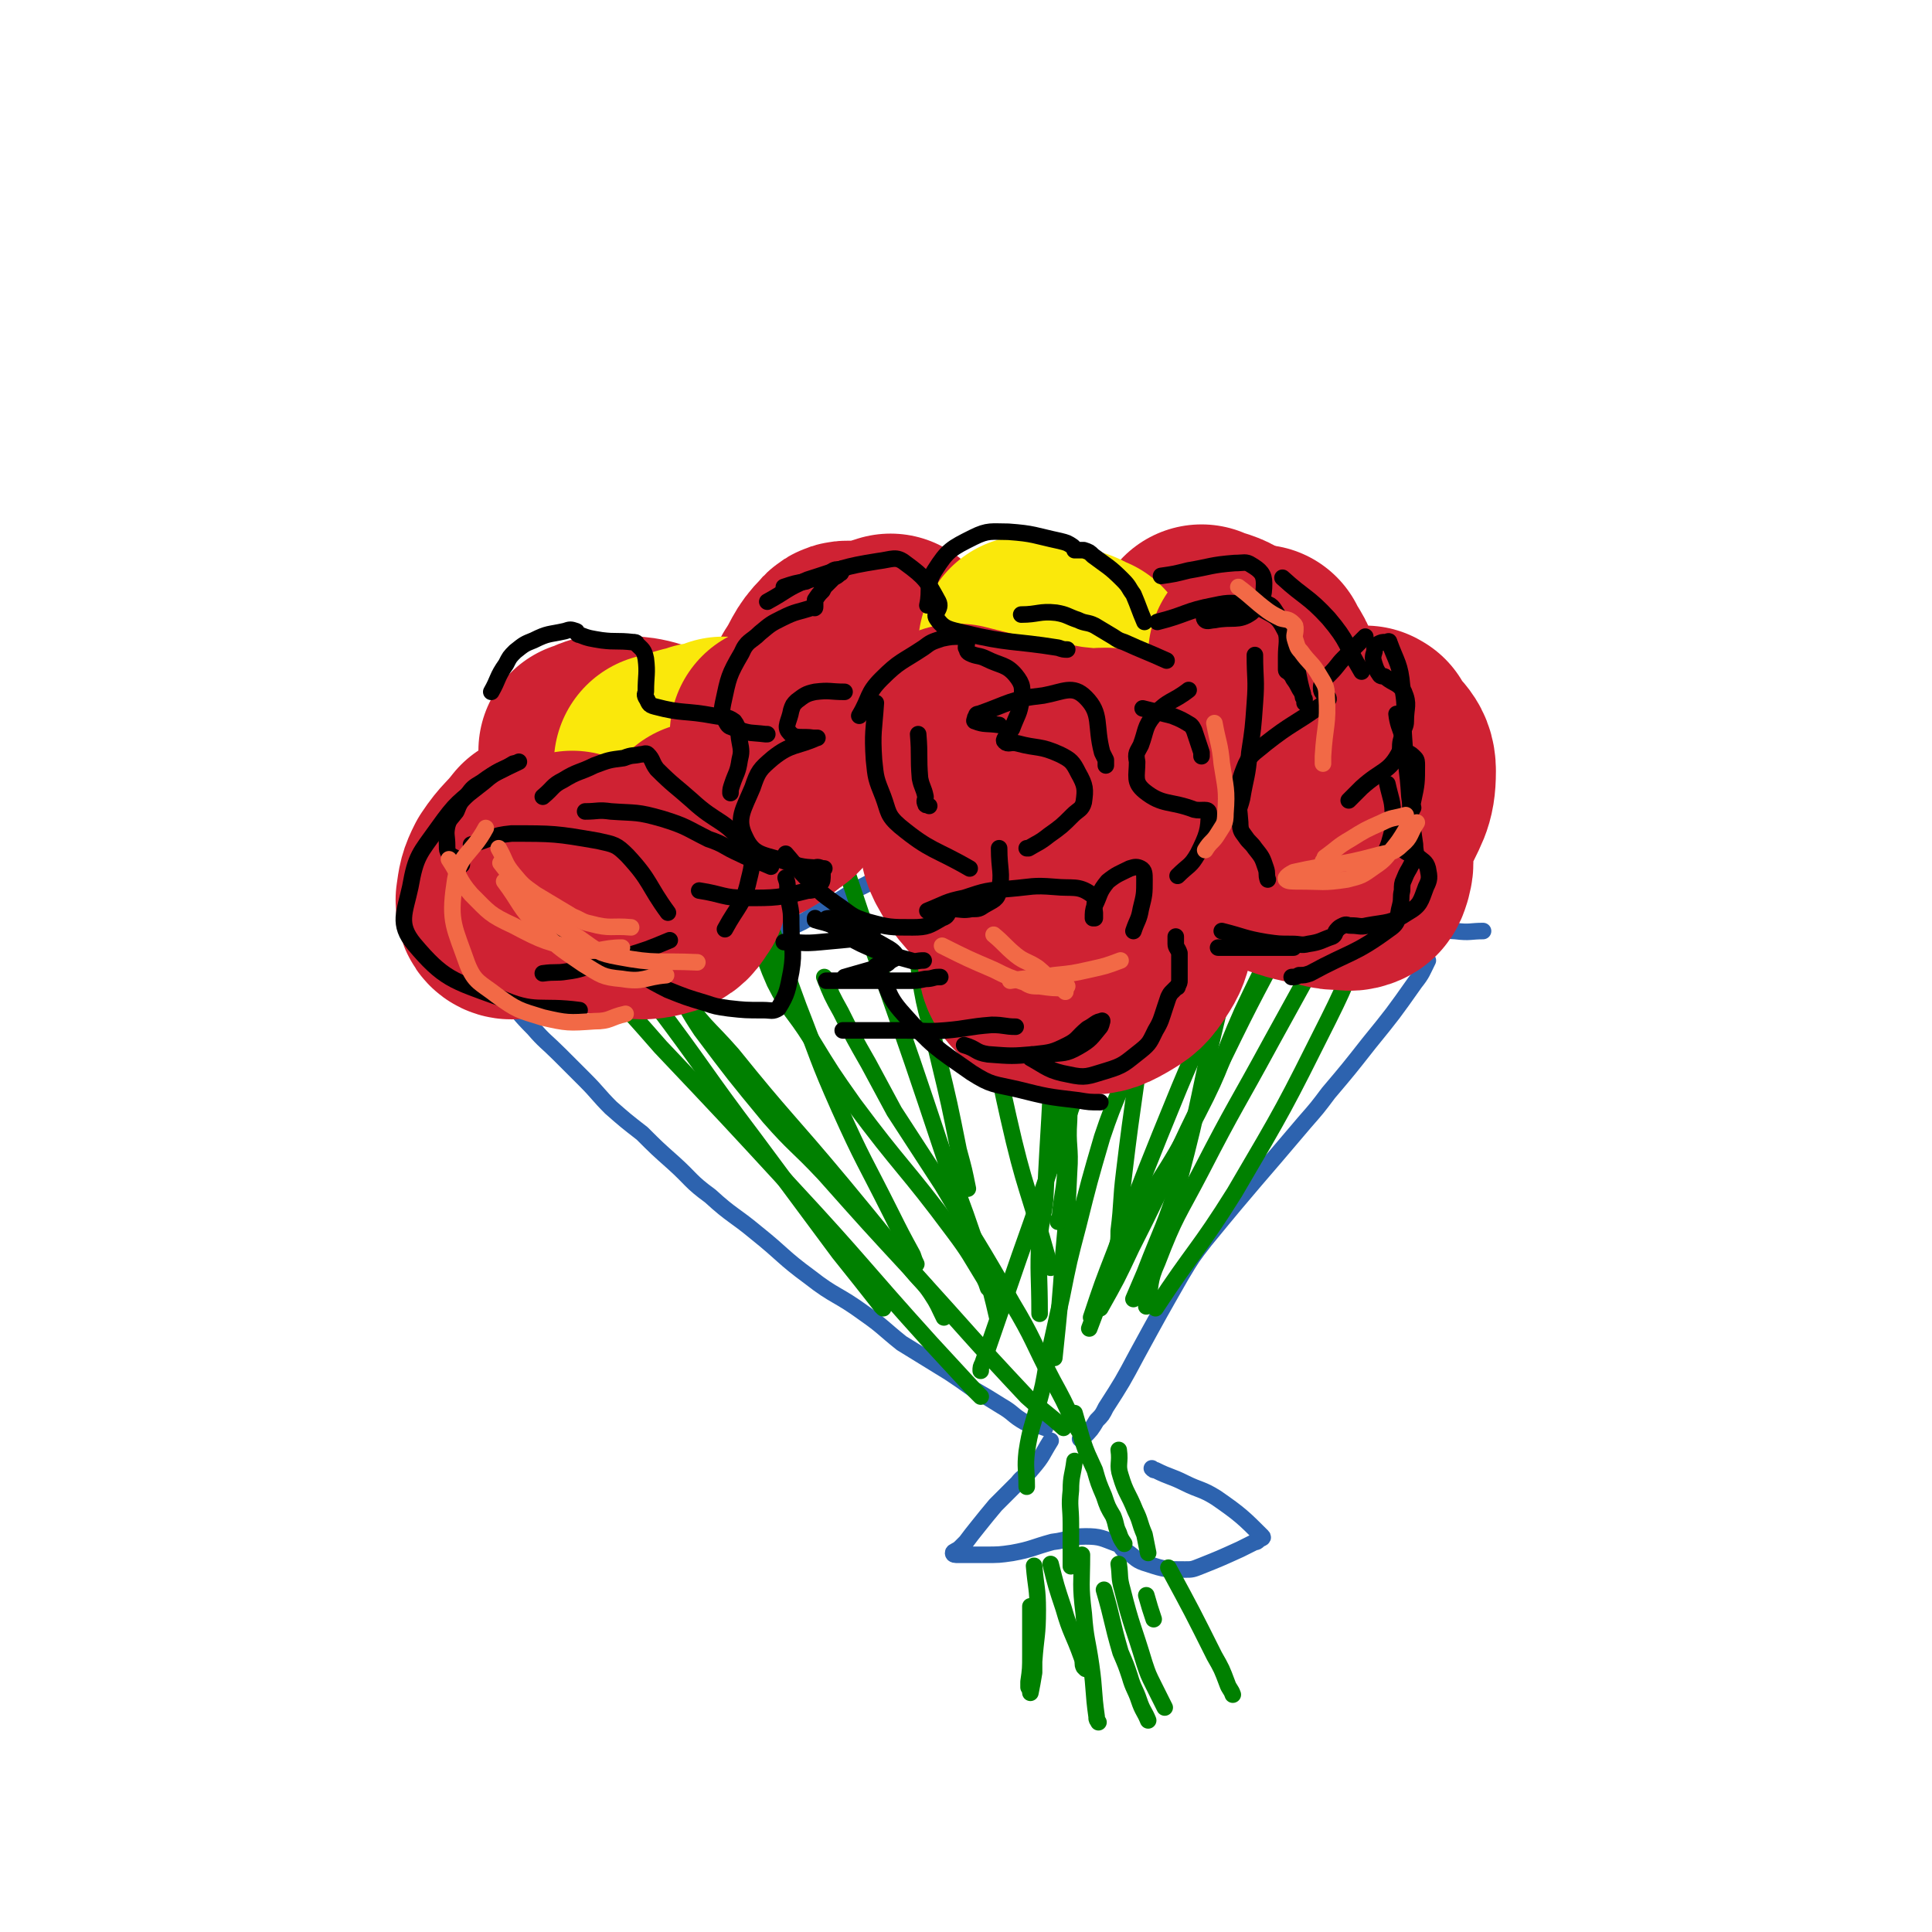<svg viewBox='0 0 1050 1050' version='1.1' xmlns='http://www.w3.org/2000/svg' xmlns:xlink='http://www.w3.org/1999/xlink'><g fill='none' stroke='#2D63AF' stroke-width='9' stroke-linecap='round' stroke-linejoin='round'><path d='M279,526c0,0 0,0 0,0 7,-8 6,-10 14,-16 7,-6 8,-6 16,-9 7,-3 7,-3 15,-3 11,-2 12,-3 24,-1 11,2 10,5 22,8 12,2 13,2 25,2 16,0 16,1 31,-2 13,-4 12,-6 24,-12 8,-5 8,-5 16,-10 9,-4 8,-5 17,-9 6,-4 6,-3 13,-6 5,-1 5,-2 10,-2 8,1 9,1 17,5 14,7 13,9 27,17 6,4 6,5 13,7 14,6 14,6 29,9 9,2 9,1 18,0 17,-3 17,-3 33,-8 17,-6 17,-6 33,-13 3,-1 2,-2 5,-3 6,-2 6,-2 13,-3 4,-1 4,-1 8,0 15,5 15,7 29,13 15,6 15,8 30,12 15,4 15,3 30,4 8,1 8,0 15,0 '/><path d='M275,542c0,0 0,0 0,0 7,8 7,9 15,17 6,7 7,7 14,14 7,7 7,7 14,14 7,7 7,8 14,15 8,7 8,7 17,14 8,8 8,8 17,16 10,9 9,10 20,18 12,11 13,10 25,20 15,12 14,13 29,24 14,11 15,9 30,20 10,7 10,8 20,16 13,8 13,8 26,16 6,4 6,4 13,9 7,4 7,4 15,9 7,4 6,5 13,9 5,2 6,1 11,3 '/><path d='M776,522c0,0 0,0 0,0 -3,6 -3,7 -7,12 -12,17 -12,17 -25,33 -11,14 -11,14 -22,27 -6,8 -6,8 -13,16 -27,32 -27,31 -54,64 -7,9 -7,9 -13,19 -12,21 -12,21 -24,43 -8,15 -8,15 -17,29 -2,4 -2,4 -5,7 -3,5 -3,5 -7,9 -1,1 -1,0 -2,1 '/><path d='M571,783c0,0 0,0 0,0 -5,8 -4,8 -10,15 -4,5 -5,4 -8,8 -6,6 -6,6 -12,12 -5,6 -5,6 -9,11 -4,5 -4,5 -7,9 -2,2 -2,2 -3,3 -2,2 -4,2 -4,3 0,1 1,1 3,1 7,0 7,0 14,0 8,0 8,0 15,-1 11,-2 11,-3 22,-6 9,-1 9,-3 18,-3 8,0 9,1 17,4 3,1 2,3 5,4 6,4 5,5 12,7 9,3 10,3 20,3 4,0 4,0 9,-2 10,-4 10,-4 21,-9 4,-2 4,-2 8,-4 1,0 1,0 2,-1 1,-1 3,-1 2,-2 -10,-10 -12,-12 -25,-21 -8,-5 -9,-4 -17,-8 -8,-4 -8,-3 -16,-7 -1,0 -1,0 -2,-1 '/></g>
<g fill='none' stroke='#008000' stroke-width='9' stroke-linecap='round' stroke-linejoin='round'><path d='M366,535c0,0 0,0 0,0 8,13 7,13 15,25 18,24 18,24 37,47 14,16 15,15 30,31 24,27 24,27 49,54 30,33 30,34 61,67 10,9 10,8 20,17 '/><path d='M448,531c0,0 0,0 0,0 4,10 4,10 9,19 7,14 7,14 15,28 7,13 7,13 14,26 13,20 13,20 26,40 19,32 20,32 38,64 12,20 11,21 22,42 6,11 6,11 11,22 2,2 2,2 3,5 '/><path d='M584,794c0,0 0,0 0,0 -1,8 -2,8 -2,16 -1,9 0,9 0,18 0,11 0,13 0,23 0,1 0,-1 0,-2 '/><path d='M562,851c0,0 0,0 0,0 1,12 2,12 2,24 0,14 -1,14 -2,28 0,3 0,3 0,6 -1,6 -1,6 -2,11 '/><path d='M584,768c0,0 0,0 0,0 2,7 2,7 4,14 3,9 3,8 7,17 2,7 2,7 5,14 2,6 2,6 5,11 2,5 1,5 3,9 1,3 1,3 3,6 '/><path d='M600,864c0,0 0,0 0,0 5,17 4,17 9,34 3,7 3,7 5,13 2,7 3,7 5,13 2,6 3,6 5,11 '/><path d='M608,788c0,0 0,0 0,0 1,7 -1,8 1,14 3,10 4,9 8,19 3,6 2,6 5,13 1,5 1,5 2,10 '/><path d='M588,845c0,0 0,0 0,0 0,16 -1,16 1,32 1,14 2,14 4,28 2,14 1,14 3,28 0,2 0,1 1,3 '/><path d='M560,873c0,0 0,0 0,0 0,13 0,13 0,26 0,8 0,8 -1,15 0,1 0,1 0,3 '/><path d='M571,850c0,0 0,0 0,0 3,12 3,12 7,24 4,14 5,13 10,27 1,3 0,3 1,5 1,1 1,1 1,1 '/><path d='M608,850c0,0 0,0 0,0 1,7 0,7 2,14 5,20 6,20 12,40 2,6 2,6 5,12 3,6 3,6 6,12 '/><path d='M623,867c0,0 0,0 0,0 2,7 2,7 4,13 '/><path d='M635,852c0,0 0,0 0,0 13,24 13,24 25,48 4,7 4,7 7,15 1,3 2,3 3,6 '/><path d='M558,808c0,0 0,0 0,0 0,-10 -1,-10 0,-19 2,-13 3,-13 6,-25 3,-11 3,-11 5,-23 4,-18 4,-18 8,-36 4,-20 4,-20 9,-39 6,-24 6,-24 13,-48 8,-24 10,-24 18,-47 4,-11 4,-11 7,-21 '/><path d='M573,738c0,0 0,0 0,0 3,-29 3,-28 5,-57 2,-22 2,-22 3,-44 1,-14 -1,-14 0,-28 0,-9 2,-9 2,-19 1,-21 1,-21 1,-42 '/><path d='M329,441c0,0 0,0 0,0 4,15 3,16 9,31 6,18 7,17 16,35 8,16 6,17 16,32 12,19 14,18 28,34 29,36 30,35 60,71 19,23 19,23 38,47 5,6 6,6 10,12 4,6 4,7 7,13 '/><path d='M281,426c0,0 0,0 0,0 10,20 9,21 20,40 12,20 12,20 26,39 13,20 14,19 28,39 28,37 27,38 55,75 23,31 23,31 46,62 12,15 12,15 23,29 1,1 1,1 1,1 '/><path d='M376,392c0,0 0,0 0,0 10,26 10,26 20,53 10,24 10,24 19,48 10,27 9,27 19,54 11,28 10,28 22,55 13,29 14,29 28,57 6,12 6,12 12,23 1,3 1,3 2,5 '/><path d='M433,404c0,0 0,0 0,0 6,12 7,12 12,24 8,21 7,21 14,42 9,27 9,27 18,53 19,54 19,54 37,108 11,29 11,29 21,59 4,13 4,13 7,26 '/><path d='M503,386c0,0 0,0 0,0 6,24 7,24 13,48 6,26 5,26 10,52 5,29 5,29 10,58 6,32 5,32 12,63 9,40 11,39 22,79 0,1 0,1 1,3 '/><path d='M563,378c0,0 0,0 0,0 2,11 2,11 3,21 3,27 3,27 4,54 2,30 2,30 2,60 1,26 1,26 0,52 -1,43 -2,43 -4,87 -1,10 -2,10 -3,20 -1,21 0,21 0,42 '/><path d='M645,399c0,0 0,0 0,0 -4,21 -4,21 -7,42 -5,27 -5,27 -9,54 -4,29 -3,29 -7,59 -5,41 -6,41 -11,83 -2,16 -1,16 -3,32 0,5 0,5 -1,9 '/><path d='M692,477c0,0 0,0 0,0 -5,11 -6,11 -11,22 -9,22 -9,22 -18,44 -11,24 -12,24 -22,48 -18,44 -18,44 -35,89 -7,18 -7,18 -13,36 '/><path d='M697,450c0,0 0,0 0,0 -3,8 -3,8 -6,16 -8,21 -9,21 -17,42 -7,21 -7,21 -12,43 -11,45 -9,45 -21,90 -8,26 -9,25 -19,51 -3,7 -3,7 -6,14 '/><path d='M736,446c0,0 0,0 0,0 -6,11 -6,12 -12,23 -11,19 -13,18 -24,38 -21,39 -21,39 -41,80 -23,45 -21,46 -44,91 -8,17 -8,17 -17,33 '/><path d='M408,497c0,0 0,0 0,0 7,18 5,19 13,37 8,16 10,15 20,31 11,18 11,18 23,35 26,35 28,34 54,69 9,12 9,13 17,26 1,2 1,2 2,5 '/><path d='M330,537c0,0 0,0 0,0 15,16 15,16 29,32 36,38 36,38 71,76 39,42 38,43 76,85 12,13 12,13 24,26 1,1 1,1 3,3 '/><path d='M645,429c0,0 0,0 0,0 -3,17 -1,17 -6,33 -8,26 -10,25 -20,50 -12,29 -13,29 -25,58 -21,56 -20,57 -40,113 -10,29 -10,29 -20,58 -1,2 -1,2 -1,4 '/><path d='M738,408c0,0 0,0 0,0 -6,18 -4,19 -11,36 -24,54 -27,53 -52,106 -12,27 -10,28 -24,55 -19,37 -22,35 -41,71 -11,22 -9,23 -18,46 '/><path d='M785,392c0,0 0,0 0,0 -20,38 -20,38 -40,76 -27,49 -27,49 -54,98 -19,35 -20,35 -38,70 -13,25 -14,24 -24,50 -5,11 -3,12 -6,24 '/><path d='M764,433c0,0 0,0 0,0 -4,15 -3,15 -8,30 -6,21 -6,21 -13,41 -10,25 -9,26 -21,50 -24,48 -24,48 -51,94 -20,32 -22,31 -43,63 '/><path d='M598,458c0,0 0,0 0,0 -7,34 -8,33 -13,67 -5,29 -4,29 -6,59 -1,27 1,27 0,54 -1,12 -2,12 -3,24 -1,1 -1,1 -1,2 '/><path d='M499,469c0,0 0,0 0,0 0,27 -3,27 0,54 3,26 5,26 11,52 6,25 6,25 11,50 3,11 3,11 5,21 '/></g>
<g fill='none' stroke='#CF2233' stroke-width='120' stroke-linecap='round' stroke-linejoin='round'><path d='M293,458c0,0 0,0 0,0 -7,9 -8,8 -14,17 -3,6 -3,7 -4,14 0,2 0,5 3,5 12,-1 15,0 27,-6 6,-3 5,-6 9,-13 0,-2 0,-2 0,-4 0,0 0,-2 0,-1 0,5 0,6 0,12 0,2 -1,3 1,4 10,5 11,5 23,7 11,1 12,2 22,-1 5,-2 5,-4 8,-8 1,-3 1,-3 1,-7 -1,-6 -1,-6 -3,-11 -2,-3 -3,-2 -5,-4 -1,-1 -1,-2 -2,-3 0,0 0,0 0,0 11,-5 11,-4 22,-10 6,-3 6,-3 12,-7 3,-2 3,-3 5,-5 2,-2 2,-2 4,-4 1,-2 2,-2 3,-5 1,-3 2,-4 1,-6 -2,-3 -3,-4 -7,-5 -5,-3 -5,-4 -11,-4 -8,0 -8,1 -16,3 -1,0 -1,1 -1,1 -1,1 -2,1 -2,2 0,1 0,2 0,2 0,-1 1,-2 0,-2 -3,-5 -2,-7 -7,-8 -15,-6 -16,-5 -32,-6 -5,0 -5,2 -10,3 '/><path d='M539,413c0,0 0,0 0,0 -4,7 -5,6 -7,14 -4,10 -3,11 -4,21 0,8 -2,9 1,15 7,13 9,13 20,24 3,3 4,2 8,4 3,1 3,1 6,2 2,0 3,0 5,1 1,1 0,1 0,2 -3,8 -6,8 -7,16 -2,8 -4,12 1,17 8,7 13,5 25,6 9,0 10,0 17,-4 7,-4 8,-5 12,-11 4,-6 4,-7 6,-15 2,-6 2,-6 2,-13 0,-2 0,-3 -1,-5 -4,-6 -5,-6 -9,-12 -4,-3 -3,-4 -7,-7 -2,-3 -2,-3 -5,-6 -2,-3 -1,-3 -3,-6 -3,-2 -3,-2 -5,-5 '/><path d='M682,460c0,0 0,0 0,0 8,5 8,7 16,11 11,4 12,3 23,6 4,1 4,1 8,1 3,0 4,1 7,0 3,-1 3,-2 4,-5 1,-4 1,-4 0,-8 0,-2 -1,-2 -1,-3 -2,-2 -3,-2 -3,-4 0,-1 0,-1 1,-3 3,-4 5,-3 7,-7 6,-14 9,-15 9,-29 0,-9 -5,-9 -10,-18 0,-1 0,0 -1,-1 '/><path d='M445,374c0,0 0,0 0,0 6,-9 5,-11 12,-18 2,-3 4,-2 7,-2 1,0 3,1 3,2 0,2 -1,3 -2,4 -1,1 -3,2 -3,1 0,-1 2,-4 5,-5 8,-4 8,-3 17,-6 '/><path d='M653,345c0,0 0,0 0,0 7,3 8,2 14,6 4,3 4,3 7,7 1,3 1,3 1,6 0,5 0,6 -3,11 -1,2 -2,1 -5,3 -1,1 -3,1 -2,1 1,0 3,0 6,0 8,0 9,-1 16,1 3,0 4,1 4,3 0,2 0,4 -2,5 -10,6 -11,5 -23,9 -3,1 -3,2 -6,1 -5,-2 -5,-3 -9,-7 '/></g>
<g fill='none' stroke='#FAE80B' stroke-width='120' stroke-linecap='round' stroke-linejoin='round'><path d='M361,415c0,0 0,0 0,0 7,-2 7,-2 14,-4 4,-1 4,-1 7,-2 6,-1 6,-1 11,-2 1,0 0,-1 0,-1 '/><path d='M559,351c0,0 0,0 0,0 8,3 8,2 17,5 3,1 3,1 6,2 1,0 1,0 2,1 2,1 2,1 4,2 1,0 1,0 1,0 -2,1 -2,1 -5,2 -2,1 -2,1 -5,2 -4,1 -5,1 -9,1 0,0 0,0 0,-1 0,-1 -1,-2 0,-2 1,-2 2,-2 4,-3 1,-1 1,-1 3,-2 0,0 0,0 0,0 '/></g>
<g fill='none' stroke='#CF2233' stroke-width='120' stroke-linecap='round' stroke-linejoin='round'><path d='M424,399c0,0 0,0 0,0 2,10 2,10 3,20 0,3 1,3 0,6 -2,5 -1,6 -6,9 -10,8 -11,8 -24,14 -7,3 -7,2 -14,4 '/><path d='M311,468c0,0 0,0 0,0 10,3 10,3 20,5 '/><path d='M566,427c0,0 0,0 0,0 14,2 14,3 29,4 9,1 10,1 19,0 6,-1 6,-2 12,-4 9,-5 8,-6 17,-11 '/><path d='M684,356c0,0 0,0 0,0 4,8 6,8 7,17 1,4 0,5 -3,8 -6,6 -7,5 -14,10 -11,8 -11,8 -22,16 '/><path d='M601,412c0,0 0,0 0,0 -6,0 -6,1 -12,0 -10,-1 -10,-1 -20,-3 -16,-3 -16,-3 -32,-6 -8,-2 -8,-2 -16,-4 0,0 0,0 -1,0 '/><path d='M614,415c0,0 0,0 0,0 9,1 9,1 17,2 '/><path d='M678,426c0,0 0,0 0,0 15,-3 15,-3 30,-7 '/></g>
<g fill='none' stroke='#000000' stroke-width='9' stroke-linecap='round' stroke-linejoin='round'><path d='M279,415c0,0 0,0 0,0 -8,5 -9,4 -17,10 -5,3 -5,3 -8,7 -4,4 -4,4 -6,9 -3,4 -4,4 -5,8 -1,5 0,5 0,11 0,2 0,2 1,4 1,1 1,1 3,2 2,1 2,1 4,3 0,0 0,1 0,1 '/><path d='M282,414c0,0 0,0 0,0 -10,5 -11,4 -19,11 -14,11 -15,11 -25,25 -10,14 -12,15 -15,32 -3,14 -7,20 2,31 16,19 21,20 46,29 20,9 22,4 44,7 '/><path d='M295,529c0,0 0,0 0,0 7,-1 7,0 13,-1 8,-1 8,-2 16,-4 8,-2 8,-1 15,-4 13,-4 13,-4 25,-9 '/><path d='M339,524c0,0 0,0 0,0 12,7 12,8 24,14 10,4 10,4 20,7 6,2 6,2 13,3 9,1 9,1 19,1 4,0 5,1 8,-1 5,-8 5,-10 7,-20 2,-12 0,-13 0,-26 0,-6 0,-6 -1,-11 0,-4 0,-4 -1,-8 0,-3 0,-3 -1,-6 '/><path d='M419,471c0,0 0,0 0,0 -9,-4 -9,-3 -17,-7 -9,-4 -8,-5 -17,-8 -12,-6 -12,-7 -25,-11 -14,-4 -14,-3 -28,-4 -7,-1 -7,0 -14,0 '/><path d='M256,459c0,0 0,0 0,0 11,-3 11,-5 22,-6 23,0 24,0 47,4 9,2 10,2 16,8 13,14 11,16 22,31 '/><path d='M295,433c0,0 0,0 0,0 6,-5 5,-6 11,-9 8,-5 9,-4 17,-8 8,-3 8,-3 16,-4 5,-2 5,-1 9,-2 2,0 3,-1 4,0 3,3 2,4 5,8 9,9 10,9 19,17 14,13 18,10 29,25 5,7 4,10 2,18 -3,14 -6,14 -13,27 '/><path d='M267,376c0,0 0,0 0,0 4,-7 3,-8 8,-15 2,-4 2,-4 5,-7 5,-4 5,-4 10,-6 8,-4 8,-3 17,-5 3,-1 3,-1 6,0 1,0 0,2 2,2 5,2 6,2 12,3 8,1 8,0 17,1 1,0 2,0 2,1 3,3 4,3 5,8 1,8 0,9 0,18 0,1 -1,1 0,3 2,3 1,4 5,5 15,4 16,2 32,5 5,1 7,0 11,3 3,4 2,6 3,11 1,5 1,6 0,10 -1,7 -2,7 -4,13 -1,3 -1,3 -1,5 '/><path d='M426,319c0,0 0,0 0,0 6,-2 6,-2 12,-3 4,-2 5,-1 9,-2 3,-2 3,-2 6,-4 2,-1 2,0 5,-1 0,0 0,0 0,0 0,1 0,1 -1,2 0,1 0,0 -1,1 -1,1 -1,1 -3,2 -2,2 -2,2 -4,4 -1,1 -1,1 -2,3 -2,2 -2,2 -4,5 0,2 0,2 0,4 0,0 0,0 0,0 0,1 -1,0 -1,0 -9,3 -9,2 -17,6 -6,3 -6,3 -12,8 -5,5 -7,4 -10,11 -7,12 -7,13 -10,27 -1,5 -1,6 2,11 1,2 2,2 5,3 8,3 8,2 16,3 0,0 0,0 1,0 '/><path d='M380,484c0,0 0,0 0,0 13,2 13,4 25,4 17,0 18,0 34,-4 4,0 4,-1 7,-4 1,-1 1,-2 1,-5 0,-1 0,-2 -1,-3 -1,-1 -2,-1 -4,0 -1,0 0,1 -1,2 0,0 0,0 0,0 '/><path d='M467,389c0,0 0,0 0,0 6,-10 4,-12 12,-20 10,-10 11,-9 23,-17 4,-3 4,-3 10,-5 5,-1 5,-1 10,-1 2,0 2,1 3,3 1,1 0,1 0,3 1,1 0,2 2,3 4,2 5,1 9,3 8,4 11,3 16,9 4,5 4,7 3,14 -1,7 -2,7 -5,15 -1,2 -2,1 -3,3 0,2 -2,3 -1,4 2,2 3,0 7,1 11,3 12,1 23,6 6,3 7,4 10,10 4,7 4,9 3,16 -1,4 -3,4 -6,7 -6,6 -6,6 -13,11 -5,4 -6,4 -11,7 -1,0 -1,0 -1,0 '/><path d='M427,464c0,0 0,0 0,0 7,8 6,8 13,15 7,7 7,7 14,12 9,6 8,7 18,10 11,3 12,3 24,3 8,0 9,-1 16,-5 3,-1 3,-2 4,-5 0,0 0,0 -1,-1 0,0 0,0 0,0 1,0 1,0 2,1 6,0 6,1 11,0 4,0 4,0 7,-2 5,-3 7,-3 8,-8 2,-10 0,-11 0,-23 '/><path d='M459,376c0,0 0,0 0,0 -8,0 -8,-1 -16,0 -5,1 -6,2 -10,5 -2,2 -2,2 -3,5 -1,6 -4,9 -1,12 3,4 7,2 13,3 1,0 3,0 2,0 -11,5 -14,3 -24,11 -7,6 -8,7 -11,16 -5,12 -9,17 -4,27 5,11 11,9 24,14 9,3 10,2 19,3 '/><path d='M476,525c0,0 0,0 0,0 8,13 5,15 15,26 16,18 17,18 37,32 11,7 12,6 25,9 16,4 16,4 33,6 6,1 6,1 12,1 '/><path d='M524,568c0,0 0,0 0,0 7,2 6,4 13,5 13,1 13,1 25,0 9,-1 10,-1 18,-5 6,-3 5,-4 11,-9 4,-2 5,-4 8,-4 0,-1 0,1 -1,3 -5,6 -5,7 -12,11 -7,4 -8,3 -16,4 -3,1 -3,0 -7,0 -1,0 -1,0 -2,0 0,1 -2,1 -1,2 9,5 10,7 21,9 9,2 10,1 20,-2 10,-3 10,-4 19,-11 5,-4 5,-5 8,-11 3,-5 3,-6 5,-12 1,-3 1,-3 2,-6 1,-2 1,-2 2,-3 1,-1 1,-1 2,-2 1,-1 1,0 1,-1 1,-2 1,-2 1,-3 0,-8 0,-8 0,-15 -1,-3 -2,-3 -2,-5 0,-2 0,-2 0,-4 '/><path d='M499,399c0,0 0,0 0,0 1,12 0,12 1,24 1,5 2,5 3,10 0,2 -1,2 0,4 0,1 1,0 2,1 '/><path d='M476,382c0,0 0,0 0,0 -1,15 -2,16 -1,31 1,10 1,10 5,20 3,8 2,10 9,16 17,14 19,12 38,23 '/><path d='M504,495c0,0 0,0 0,0 10,-4 10,-5 20,-7 12,-4 12,-4 25,-5 12,-1 12,-2 24,-1 10,1 13,-1 20,4 4,2 1,5 2,10 0,1 0,2 0,3 0,0 -1,0 -1,0 0,-3 0,-4 1,-7 3,-6 2,-7 7,-13 5,-4 6,-4 12,-7 3,-1 4,-1 6,0 2,1 2,3 2,6 0,8 0,8 -2,16 -1,6 -2,6 -4,12 '/><path d='M664,506c0,0 0,0 0,0 12,3 12,4 24,6 7,1 7,1 14,1 5,0 5,1 9,0 7,-1 7,-2 13,-4 2,-1 1,-2 3,-4 1,-1 1,-1 3,-2 2,-1 2,0 4,0 5,0 5,1 9,0 11,-2 13,-1 22,-7 7,-4 7,-6 10,-14 2,-4 2,-5 1,-10 -1,-4 -3,-4 -6,-7 -2,-1 -2,0 -4,-1 -2,-1 -2,-1 -3,-2 -1,-1 -1,-1 -1,-3 0,-1 0,-1 0,-3 3,-10 4,-10 6,-21 2,-9 2,-10 2,-19 0,-2 0,-3 -1,-4 -2,-2 -2,-2 -4,-3 -2,-1 -2,-1 -4,-2 0,0 0,-1 0,-1 0,-4 1,-4 1,-7 1,-4 2,-4 2,-7 0,-8 2,-9 -1,-16 -3,-5 -5,-4 -10,-8 -1,-1 -2,0 -3,-1 -2,-3 -2,-3 -3,-6 -1,-3 -1,-4 0,-7 0,-2 0,-3 2,-4 2,-1 2,-1 4,-1 1,0 2,-1 2,0 4,11 6,12 7,24 3,14 0,14 1,28 1,16 2,16 3,32 1,6 0,6 1,12 1,7 1,7 2,14 0,4 1,4 0,8 0,1 -1,1 -2,3 -2,4 -2,3 -4,8 -1,2 -1,3 -1,6 -1,4 0,4 -1,8 -2,7 0,9 -6,13 -19,14 -21,12 -43,24 -3,1 -3,1 -6,1 -2,1 -2,1 -4,1 0,0 0,0 0,0 '/><path d='M742,346c0,0 0,0 0,0 -6,6 -6,6 -12,12 -3,3 -3,4 -7,8 -1,1 -1,1 -2,2 -2,3 -3,3 -3,6 0,3 2,3 3,5 1,0 1,0 1,1 -2,2 -2,2 -5,4 -14,10 -15,9 -29,20 -7,6 -9,6 -12,14 -5,13 -3,15 -2,29 0,5 1,5 3,8 2,3 3,3 5,6 4,5 4,5 6,11 1,3 0,3 1,6 '/><path d='M543,394c0,0 0,0 0,0 -7,-1 -8,0 -13,-2 -1,0 0,-1 0,-2 1,-1 0,-2 2,-2 17,-6 17,-8 35,-10 11,-2 16,-6 23,1 9,9 5,15 9,30 1,2 1,2 2,4 0,2 0,2 0,3 '/><path d='M621,385c0,0 0,0 0,0 8,2 8,2 16,4 5,2 5,2 10,5 1,1 1,1 2,3 2,6 2,6 4,12 0,1 0,1 0,2 '/><path d='M631,313c0,0 0,0 0,0 7,-1 7,-1 15,-3 12,-2 12,-3 25,-4 5,0 6,-1 9,1 5,3 7,5 7,10 0,7 -1,11 -7,16 -7,5 -10,2 -20,4 -2,0 -4,1 -5,0 -1,-1 -1,-3 1,-4 5,-3 6,-2 12,-3 10,-1 11,-3 20,-2 4,1 4,3 7,7 2,4 3,4 4,8 1,7 0,7 0,14 0,2 0,2 0,4 0,1 0,1 0,2 0,0 0,1 0,1 0,1 1,1 1,1 2,2 2,2 3,4 3,4 2,4 5,8 '/><path d='M646,375c0,0 0,0 0,0 -9,7 -11,5 -19,14 -5,6 -4,8 -7,16 -2,4 -3,4 -2,9 0,8 -2,11 4,16 10,8 14,5 27,10 4,1 8,-1 8,2 0,9 -1,12 -6,22 -4,7 -5,6 -11,12 0,0 0,0 0,0 '/><path d='M504,329c0,0 0,0 0,0 2,-9 -1,-11 4,-19 7,-11 9,-12 21,-18 8,-4 10,-3 19,-3 14,1 14,2 28,5 4,1 4,1 7,3 1,1 1,1 1,2 0,0 0,0 0,0 1,0 1,0 2,0 2,0 2,0 3,0 3,1 3,1 5,3 8,6 9,6 16,13 4,4 3,4 6,8 3,7 3,8 6,15 '/><path d='M417,327c0,0 0,0 0,0 11,-6 10,-7 22,-12 19,-6 19,-7 38,-10 8,-1 10,-3 15,1 11,8 12,10 18,21 2,4 -3,6 -1,9 4,6 7,6 15,8 25,6 26,4 51,8 3,1 3,1 5,1 '/><path d='M555,334c0,0 0,0 0,0 9,0 10,-2 19,-1 6,1 6,2 12,4 4,2 5,1 9,3 5,3 5,3 10,6 3,2 3,2 6,3 11,5 12,5 23,10 '/><path d='M629,338c0,0 0,0 0,0 16,-4 15,-6 31,-9 9,-2 9,-1 17,-1 4,0 4,0 7,2 8,5 10,4 14,12 8,15 5,17 10,35 0,2 0,2 1,3 0,1 0,1 0,2 '/><path d='M759,388c0,0 0,0 0,0 1,10 6,12 2,20 -6,12 -10,10 -21,20 -3,3 -3,3 -5,5 -1,1 -1,1 -2,2 '/><path d='M754,426c0,0 0,0 0,0 2,9 3,9 3,18 0,7 0,7 -2,14 -2,6 -3,6 -6,11 '/><path d='M703,515c0,0 0,0 0,0 -12,0 -12,0 -25,0 -5,0 -5,0 -10,0 -3,0 -3,0 -6,0 0,0 0,0 0,0 '/><path d='M426,512c0,0 0,0 0,0 10,0 10,1 20,0 11,-1 11,-1 21,-2 3,-1 4,-1 6,-2 1,-1 2,-2 1,-3 -2,-3 -3,-4 -6,-5 -7,-2 -8,-1 -16,-1 -1,0 -4,0 -3,1 7,6 9,8 19,13 13,6 13,5 27,9 3,1 3,0 7,0 0,0 0,0 0,0 '/><path d='M449,533c0,0 0,0 0,0 14,0 14,0 27,0 9,0 9,0 18,0 4,0 4,0 9,-1 4,0 4,-1 7,-1 1,0 1,0 1,0 '/><path d='M458,560c0,0 0,0 0,0 8,0 8,0 17,0 8,0 8,0 16,0 11,0 11,1 23,0 12,-1 12,-2 25,-3 7,0 7,1 13,1 '/><path d='M459,531c0,0 0,0 0,0 7,-2 7,-2 14,-4 4,-1 4,-1 8,-3 1,0 1,0 2,-1 2,-2 5,-2 4,-4 -2,-3 -5,-4 -10,-7 -13,-6 -13,-5 -27,-10 -3,-1 -4,-1 -7,-2 0,0 0,-1 0,-1 '/><path d='M682,356c0,0 0,0 0,0 0,13 1,13 0,26 -1,14 -1,14 -3,27 -1,13 -2,13 -4,25 -1,4 -1,3 -2,7 '/><path d='M697,314c0,0 0,0 0,0 12,11 14,10 25,22 11,13 9,14 18,29 0,0 0,0 0,0 '/><path d='M768,439c0,0 0,0 0,0 -4,7 -4,7 -9,14 '/><path d='M288,494c0,0 0,0 0,0 7,7 6,8 14,13 14,9 15,9 30,16 5,3 5,2 10,4 '/></g>
<g fill='none' stroke='#F26946' stroke-width='9' stroke-linecap='round' stroke-linejoin='round'><path d='M272,469c0,0 0,0 0,0 8,10 7,11 16,20 12,12 12,12 27,21 10,7 10,8 21,10 21,4 21,2 43,3 '/><path d='M271,461c0,0 0,0 0,0 4,7 3,8 8,14 5,6 5,6 12,11 10,6 10,6 20,12 5,2 5,3 10,4 11,3 11,1 22,2 '/><path d='M264,450c0,0 0,0 0,0 -8,15 -15,14 -17,31 -3,20 0,23 7,43 4,10 7,10 16,17 11,8 12,8 25,12 13,3 14,3 28,2 9,0 8,-2 17,-4 '/><path d='M274,479c0,0 0,0 0,0 9,12 8,14 18,24 11,12 12,12 25,21 10,6 10,7 21,8 12,2 12,-1 24,-2 '/><path d='M244,467c0,0 0,0 0,0 6,9 5,11 12,19 10,10 10,11 23,17 17,9 18,9 36,13 11,2 12,-1 23,-1 '/><path d='M512,514c0,0 0,0 0,0 14,7 14,7 28,13 8,4 8,4 17,7 3,2 4,2 8,2 7,1 7,1 14,1 0,0 0,0 1,-1 '/><path d='M540,508c0,0 0,0 0,0 6,5 6,6 12,11 5,4 6,3 12,7 6,5 6,6 13,11 1,1 1,1 2,2 '/><path d='M549,533c0,0 0,0 0,0 12,-2 12,-1 24,-3 10,-1 10,-1 19,-3 9,-2 9,-2 17,-5 '/><path d='M660,393c0,0 0,0 0,0 2,11 3,11 4,22 2,13 3,14 2,27 0,6 -1,6 -4,11 -3,5 -4,4 -7,9 '/><path d='M766,448c0,0 0,0 0,0 -4,6 -4,7 -8,12 -5,6 -5,7 -11,11 -7,5 -7,5 -15,7 -13,2 -13,1 -26,1 -4,0 -6,0 -7,-1 -1,-1 2,-3 4,-4 22,-5 23,-3 45,-9 7,-2 9,-1 14,-6 5,-4 4,-6 8,-12 '/><path d='M673,319c0,0 0,0 0,0 8,6 8,7 16,13 3,2 3,2 7,4 3,1 4,0 7,3 1,1 1,1 1,3 0,3 -1,3 0,6 1,3 1,4 3,6 5,7 6,6 10,13 3,5 4,6 4,11 1,16 -1,16 -2,33 0,2 0,2 0,4 '/><path d='M764,443c0,0 0,0 0,0 -7,2 -7,1 -13,4 -9,4 -9,4 -17,9 -7,4 -7,5 -14,10 0,1 0,1 -1,2 '/></g>
</svg>